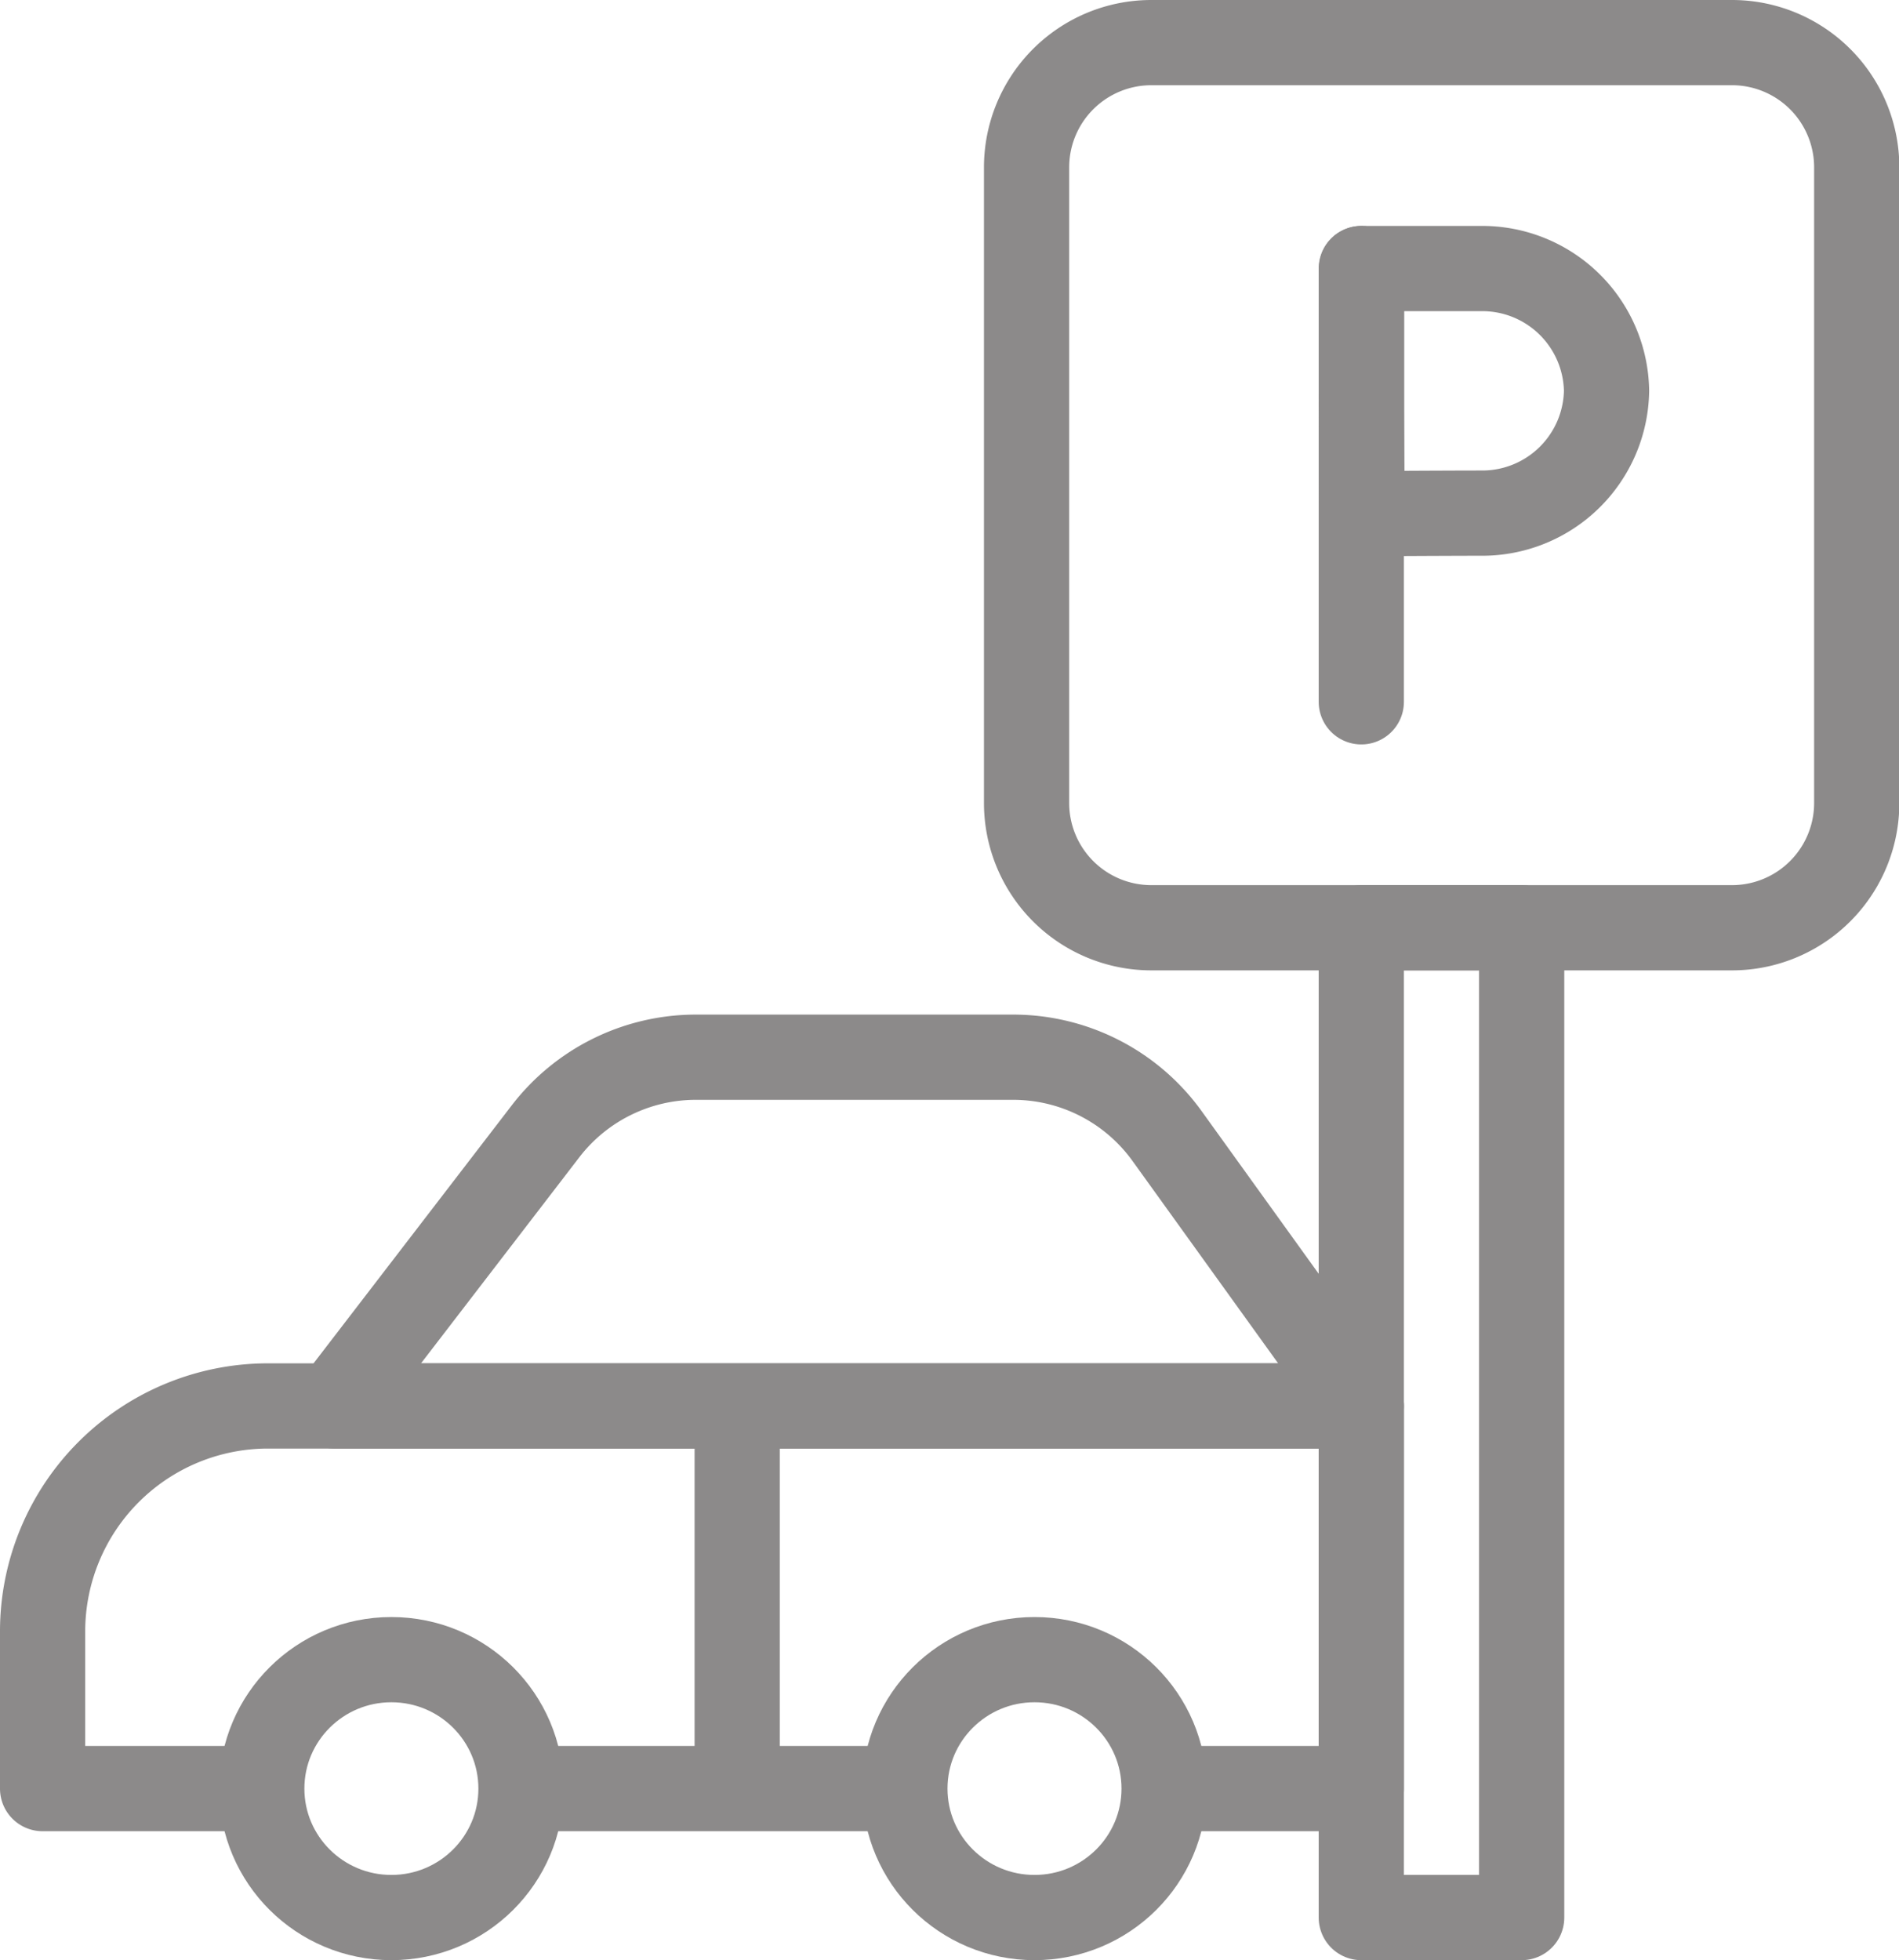<svg xmlns="http://www.w3.org/2000/svg" width="22.285" height="23" viewBox="0 0 22.285 23">
  <g id="Parking_facility" data-name="Parking facility" transform="translate(-17.5 -9.5)">
    <g id="Group_5" data-name="Group 5" transform="translate(18 21.905)">
      <g id="Group_4" data-name="Group 4" transform="translate(0 0)">
        <g id="Group_3" data-name="Group 3">
          <g id="Group_2" data-name="Group 2">
            <path id="Path_2" data-name="Path 2" d="M106.706,280.353l-2.28-3.168a2.226,2.226,0,0,0-1.807-.924H98.9a2.226,2.226,0,0,0-1.766.868l-2.477,3.224h12.048Z" transform="translate(-91.231 -276.261)" fill="none" stroke="#8c8a8a" stroke-linecap="round" stroke-linejoin="round" stroke-miterlimit="10" stroke-width="1"/>
            <path id="Path_3" data-name="Path 3" d="M31.234,372.275h2.241v-4.49H20.638A2.646,2.646,0,0,0,18,370.423v1.852h2.48" transform="translate(-18 -363.693)" fill="none" stroke="#8c8a8a" stroke-linecap="round" stroke-linejoin="round" stroke-miterlimit="10" stroke-width="1"/>
            <line id="Line_1" data-name="Line 1" x2="4.324" transform="translate(5.721 8.582)" fill="none" stroke="#8c8a8a" stroke-linecap="round" stroke-linejoin="round" stroke-miterlimit="10" stroke-width="1"/>
            <ellipse id="Ellipse_1" data-name="Ellipse 1" cx="1.521" cy="1.513" rx="1.521" ry="1.513" transform="translate(10.119 7.069)" fill="none" stroke="#8c8a8a" stroke-linecap="round" stroke-linejoin="round" stroke-miterlimit="10" stroke-width="1"/>
            <ellipse id="Ellipse_2" data-name="Ellipse 2" cx="1.521" cy="1.513" rx="1.521" ry="1.513" transform="translate(2.572 7.069)" fill="none" stroke="#8c8a8a" stroke-linecap="round" stroke-linejoin="round" stroke-miterlimit="10" stroke-width="1"/>
          </g>
        </g>
      </g>
      <line id="Line_2" data-name="Line 2" y2="4.312" transform="translate(8.151 4.173)" fill="none" stroke="#8c8a8a" stroke-linecap="round" stroke-linejoin="round" stroke-miterlimit="10" stroke-width="1"/>
    </g>
    <g id="Group_8" data-name="Group 8" transform="translate(29.547 10)">
      <rect id="Rectangle_2" data-name="Rectangle 2" width="1.882" height="11.614" transform="translate(3.928 10.386)" fill="none" stroke="#8c8a8a" stroke-linecap="round" stroke-linejoin="round" stroke-miterlimit="10" stroke-width="1"/>
      <g id="Group_7" data-name="Group 7" transform="translate(0 0)">
        <path id="Path_4" data-name="Path 4" d="M284.532,20.386h-6.81a1.464,1.464,0,0,1-1.464-1.464V11.464A1.464,1.464,0,0,1,277.722,10h6.81A1.464,1.464,0,0,1,286,11.464v7.458A1.464,1.464,0,0,1,284.532,20.386Z" transform="translate(-276.258 -10)" fill="none" stroke="#8c8a8a" stroke-linecap="round" stroke-linejoin="round" stroke-miterlimit="10" stroke-width="1"/>
        <g id="Group_6" data-name="Group 6" transform="translate(3.928 2.651)">
          <line id="Line_3" data-name="Line 3" y2="5.084" transform="translate(0)" fill="none" stroke="#8c8a8a" stroke-linecap="round" stroke-linejoin="round" stroke-miterlimit="10" stroke-width="1"/>
          <path id="Path_5" data-name="Path 5" d="M366.989,70.722a1.459,1.459,0,0,1-1.463,1.435c-.393,0-1.406.006-1.406.006s-.006-1.042-.006-1.441c0-.328,0-1.435,0-1.435h1.416A1.459,1.459,0,0,1,366.989,70.722Z" transform="translate(-364.111 -69.287)" fill="none" stroke="#8c8a8a" stroke-linecap="round" stroke-linejoin="round" stroke-miterlimit="10" stroke-width="1"/>
        </g>
      </g>
    </g>
  </g>
</svg>
